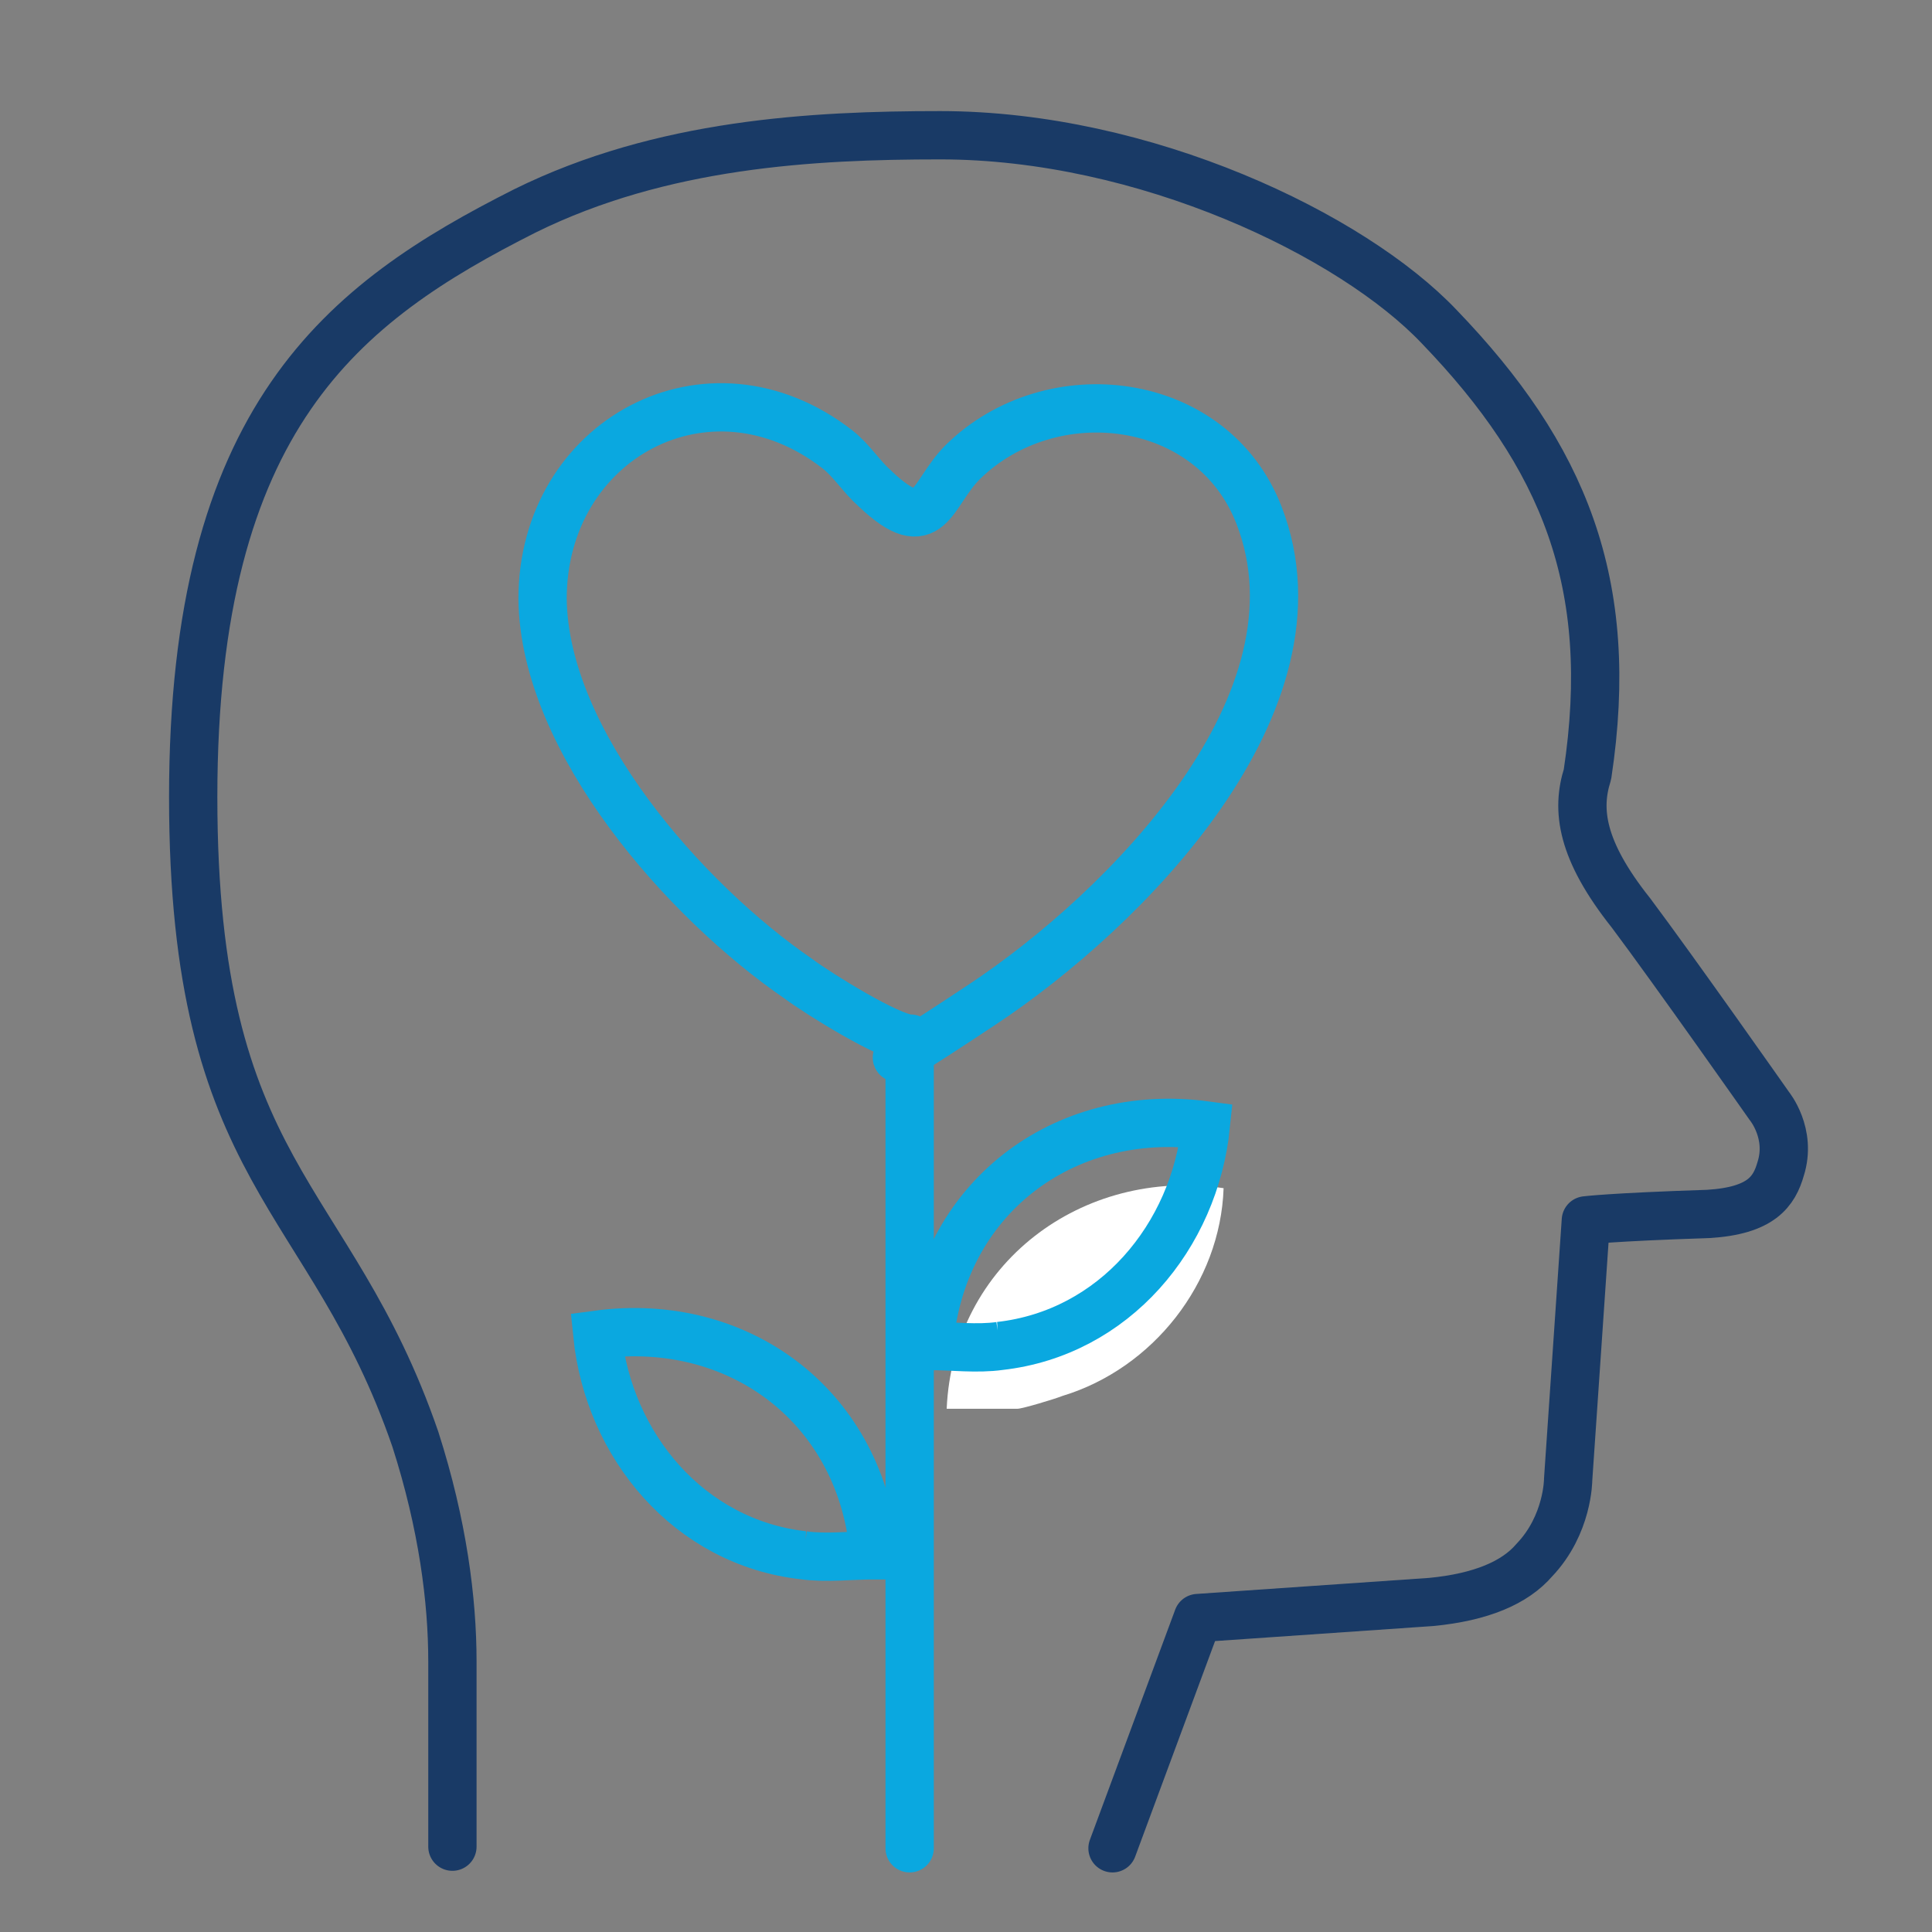 <?xml version="1.0" encoding="UTF-8"?>
<svg id="Layer_1" xmlns="http://www.w3.org/2000/svg" version="1.1" viewBox="0 0 120 120">
  <rect x="0" y="0" width="120" height="120" fill="#808080" stroke="none"/>
  <!-- Generator: Adobe Illustrator 29.6.1, SVG Export Plug-In . SVG Version: 2.1.1 Build 9)  -->
  <defs>
    <style>
      .st0 {
        stroke: #193a66;
        stroke-linejoin: round;
      }

      .st0, .st1 {
        fill: none;
        stroke-linecap: round;
        stroke-width: 3px;
      }

      .st1 {
        stroke: #0aa8e0;
        stroke-miterlimit: 10;
      }

      .st2 {
        fill: #fff;
      }
    </style>
  </defs>
  <path class="st2" d="M58.8,87.5c.4-9,8.4-15,17.2-13.7-.2,5.9-4.4,11.2-10,12.9-.5.2-2.5.8-2.8.8,0,0-4.4,0-4.4,0Z"/>
  <path class="st1" d="M54.4,30.4c3.4,3.2,3.4.3,5.4-1.7,5.5-5.4,15.5-4.2,18.4,3.3,4.5,11.6-8.3,24.5-17.2,30.4s-3.7,2.1-4.5,2.1c-1.2,0-5.7-2.8-6.9-3.7-7-4.8-15.8-14.7-15.9-23.6,0-9.9,10.3-15.5,18.3-9.3.9.7,1.5,1.7,2.3,2.4h0Z"/>
  <line class="st1" x1="56.5" y1="64.6" x2="56.5" y2="114.8"/>
  <path class="st1" d="M49.9,96.6c-7.1-.8-12.1-6.8-12.8-13.7,8.9-1.2,16.5,4.6,17.2,13.7-1.4,0-3,.2-4.4,0Z"/>
  <path class="st1" d="M62.1,83.6c7.1-.8,12.1-6.8,12.8-13.7-8.9-1.2-16.5,4.6-17.2,13.7,1.4,0,3,.2,4.4,0Z"/>
  <path class="st0" d="M28.1,114.7v-11.5c0-3.8-.6-8.5-2.3-13.8-5.3-15.4-13.8-16.3-13.8-39.9s9.3-30.7,20.6-36.4c8.5-4.2,17.9-4.7,25.8-4.7,12.7,0,25.6,6.2,31,11.9,7.7,8,11,15.9,9.2,27.8-.7,2.2-.4,4.7,2.7,8.6,2.7,3.6,8.6,12,8.6,12,0,0,1.4,1.7.7,3.9-.4,1.4-1.2,2.6-4.5,2.8-6.1.2-7.6.4-7.6.4l-1.1,16.1s0,2.8-2.1,5c-1.2,1.4-3.3,2.3-6.4,2.6l-14.5,1-5.3,14.3"/>
</svg>